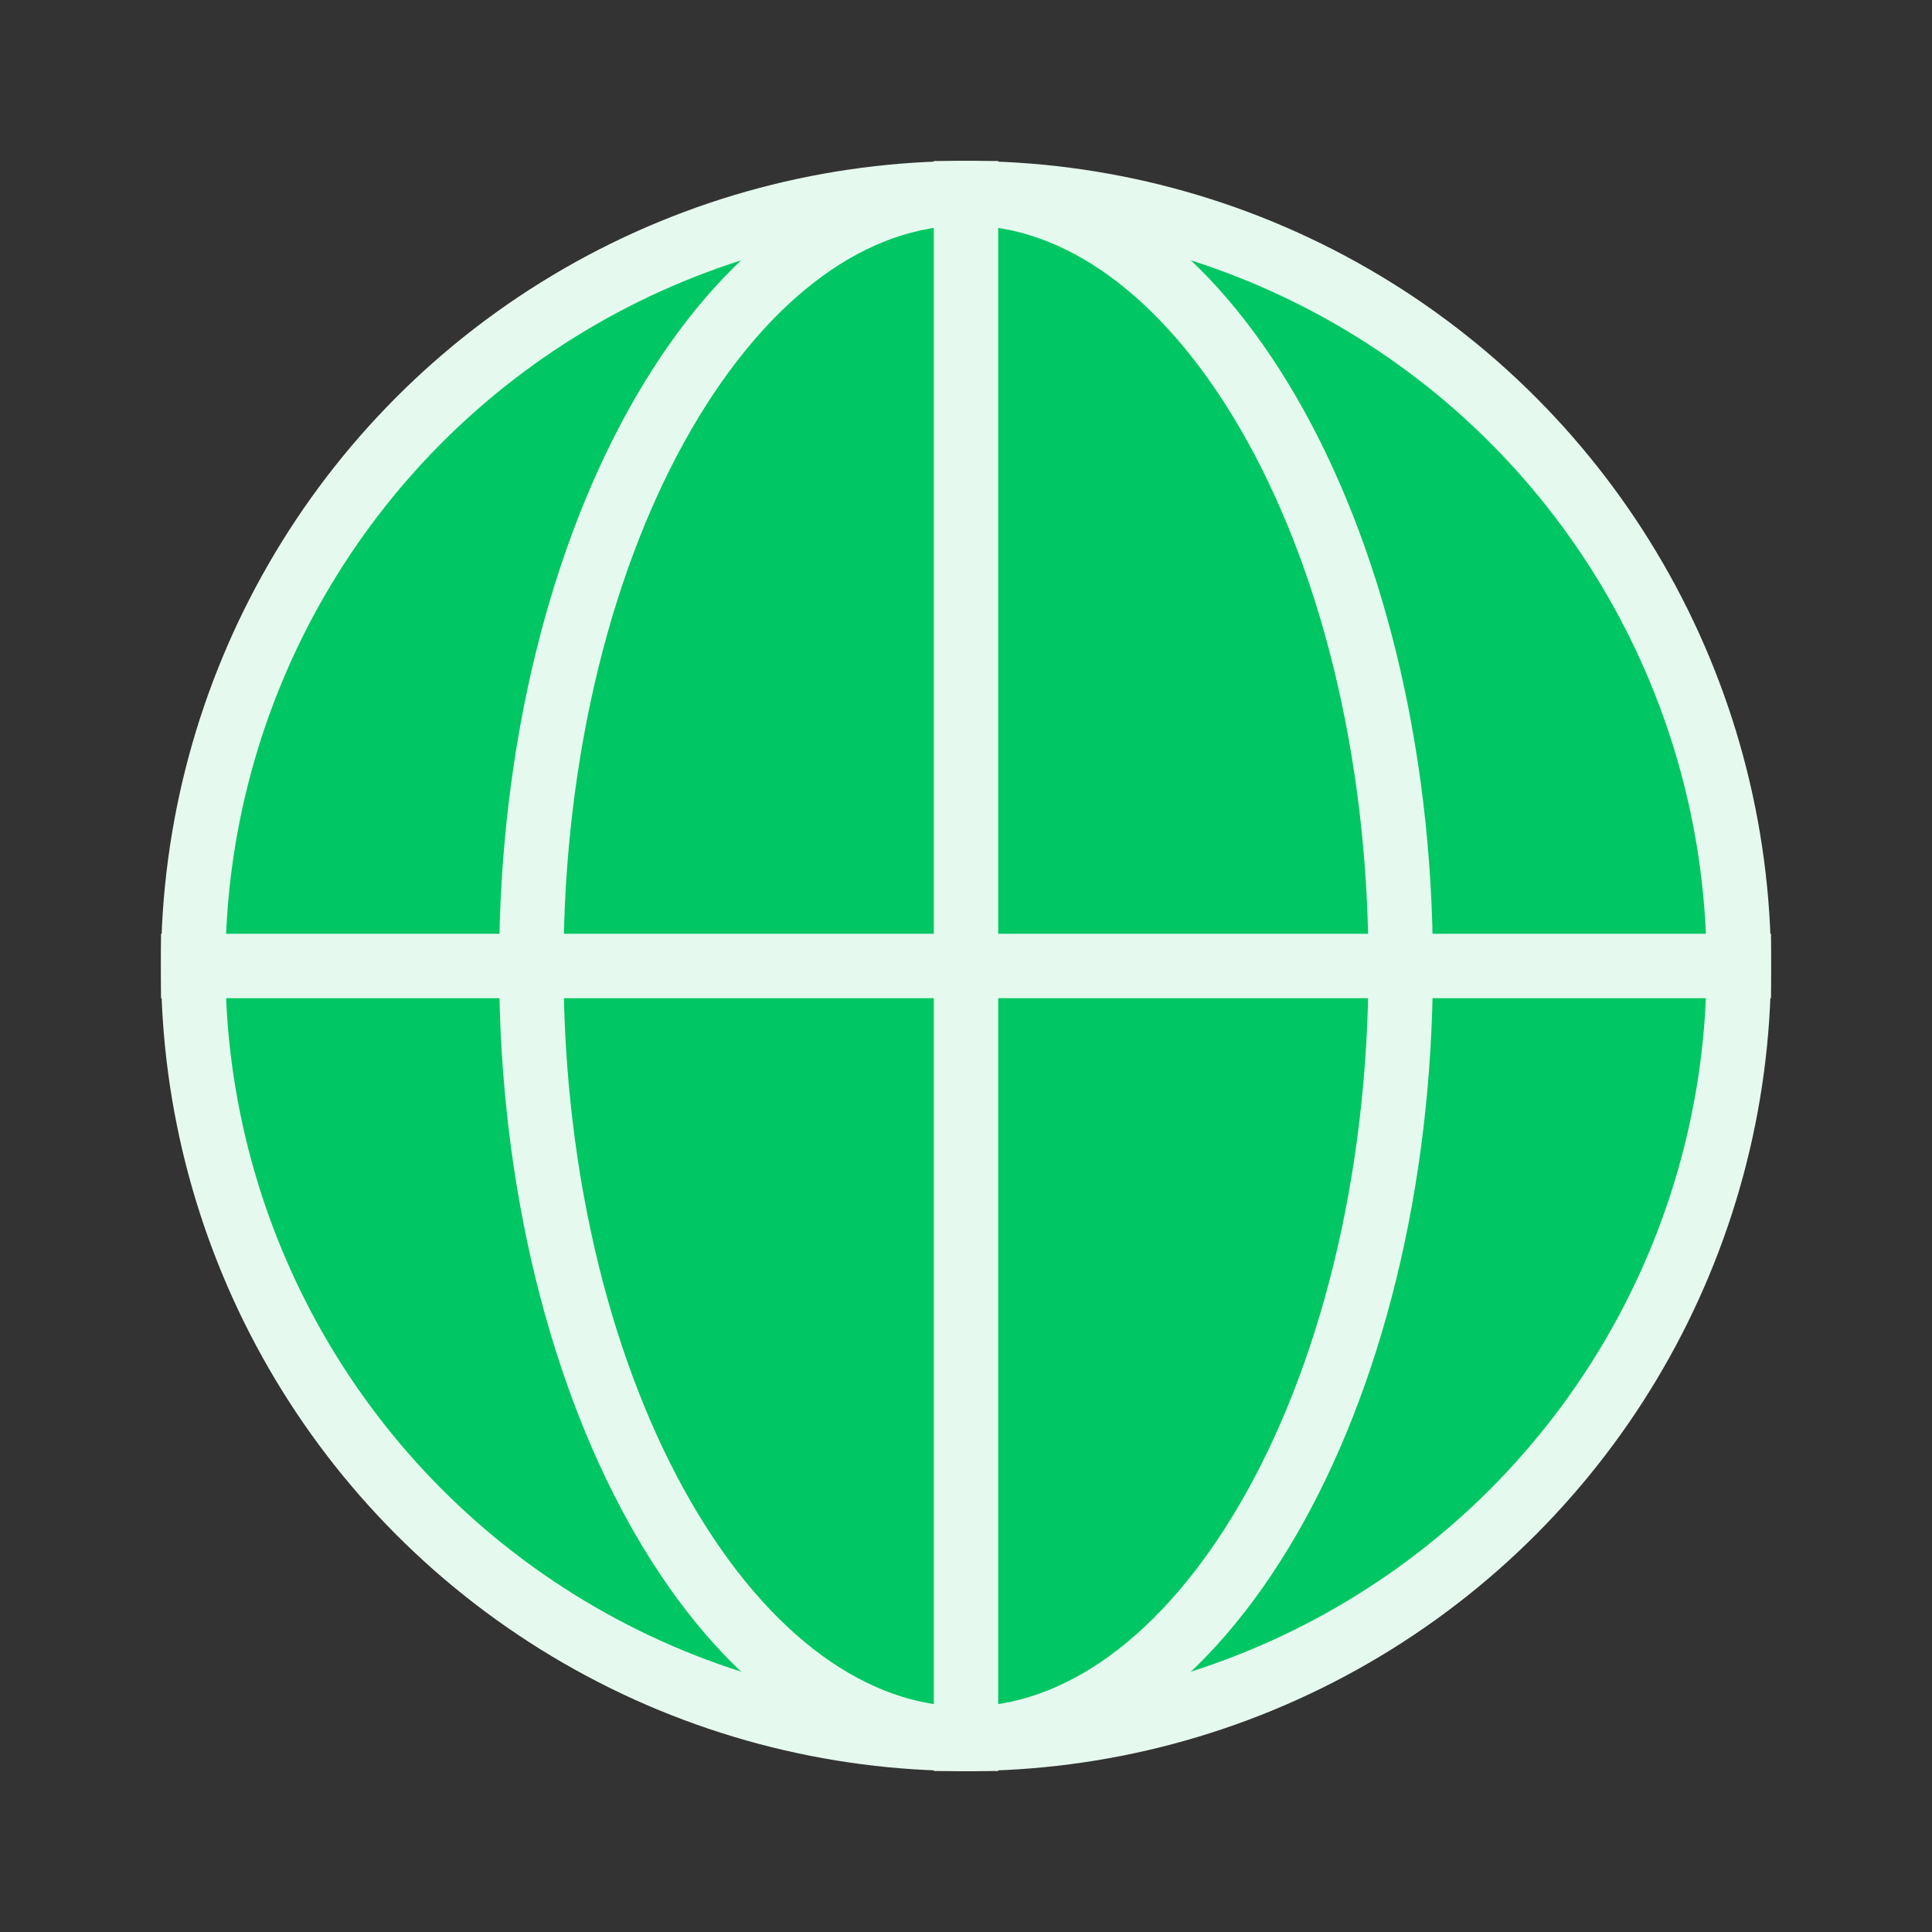 <svg width="80" height="80" viewBox="0 0 80 80" fill="none" xmlns="http://www.w3.org/2000/svg">
<rect x="0" y="0" width="80" height="80" fill="#333333" stroke="none"/>
<circle cx="40" cy="40" r="32" fill="#00C763" stroke="#E6F9EF" stroke-width="2.667"/>
<rect x="38.667" y="6.667" width="2.667" height="66.667" fill="#E6F9EF"/>
<rect x="6.667" y="38.666" width="66.667" height="2.667" fill="#E6F9EF"/>
<path d="M58 40C58 49.012 55.879 57.106 52.518 62.901C49.137 68.73 44.664 72 40 72C35.337 72 30.864 68.73 27.483 62.901C24.122 57.106 22 49.012 22 40C22 30.987 24.122 22.894 27.483 17.099C30.864 11.27 35.337 8 40 8C44.664 8 49.137 11.27 52.518 17.099C55.879 22.894 58 30.987 58 40Z" stroke="#E6F9EF" stroke-width="2.667"/>
</svg>
